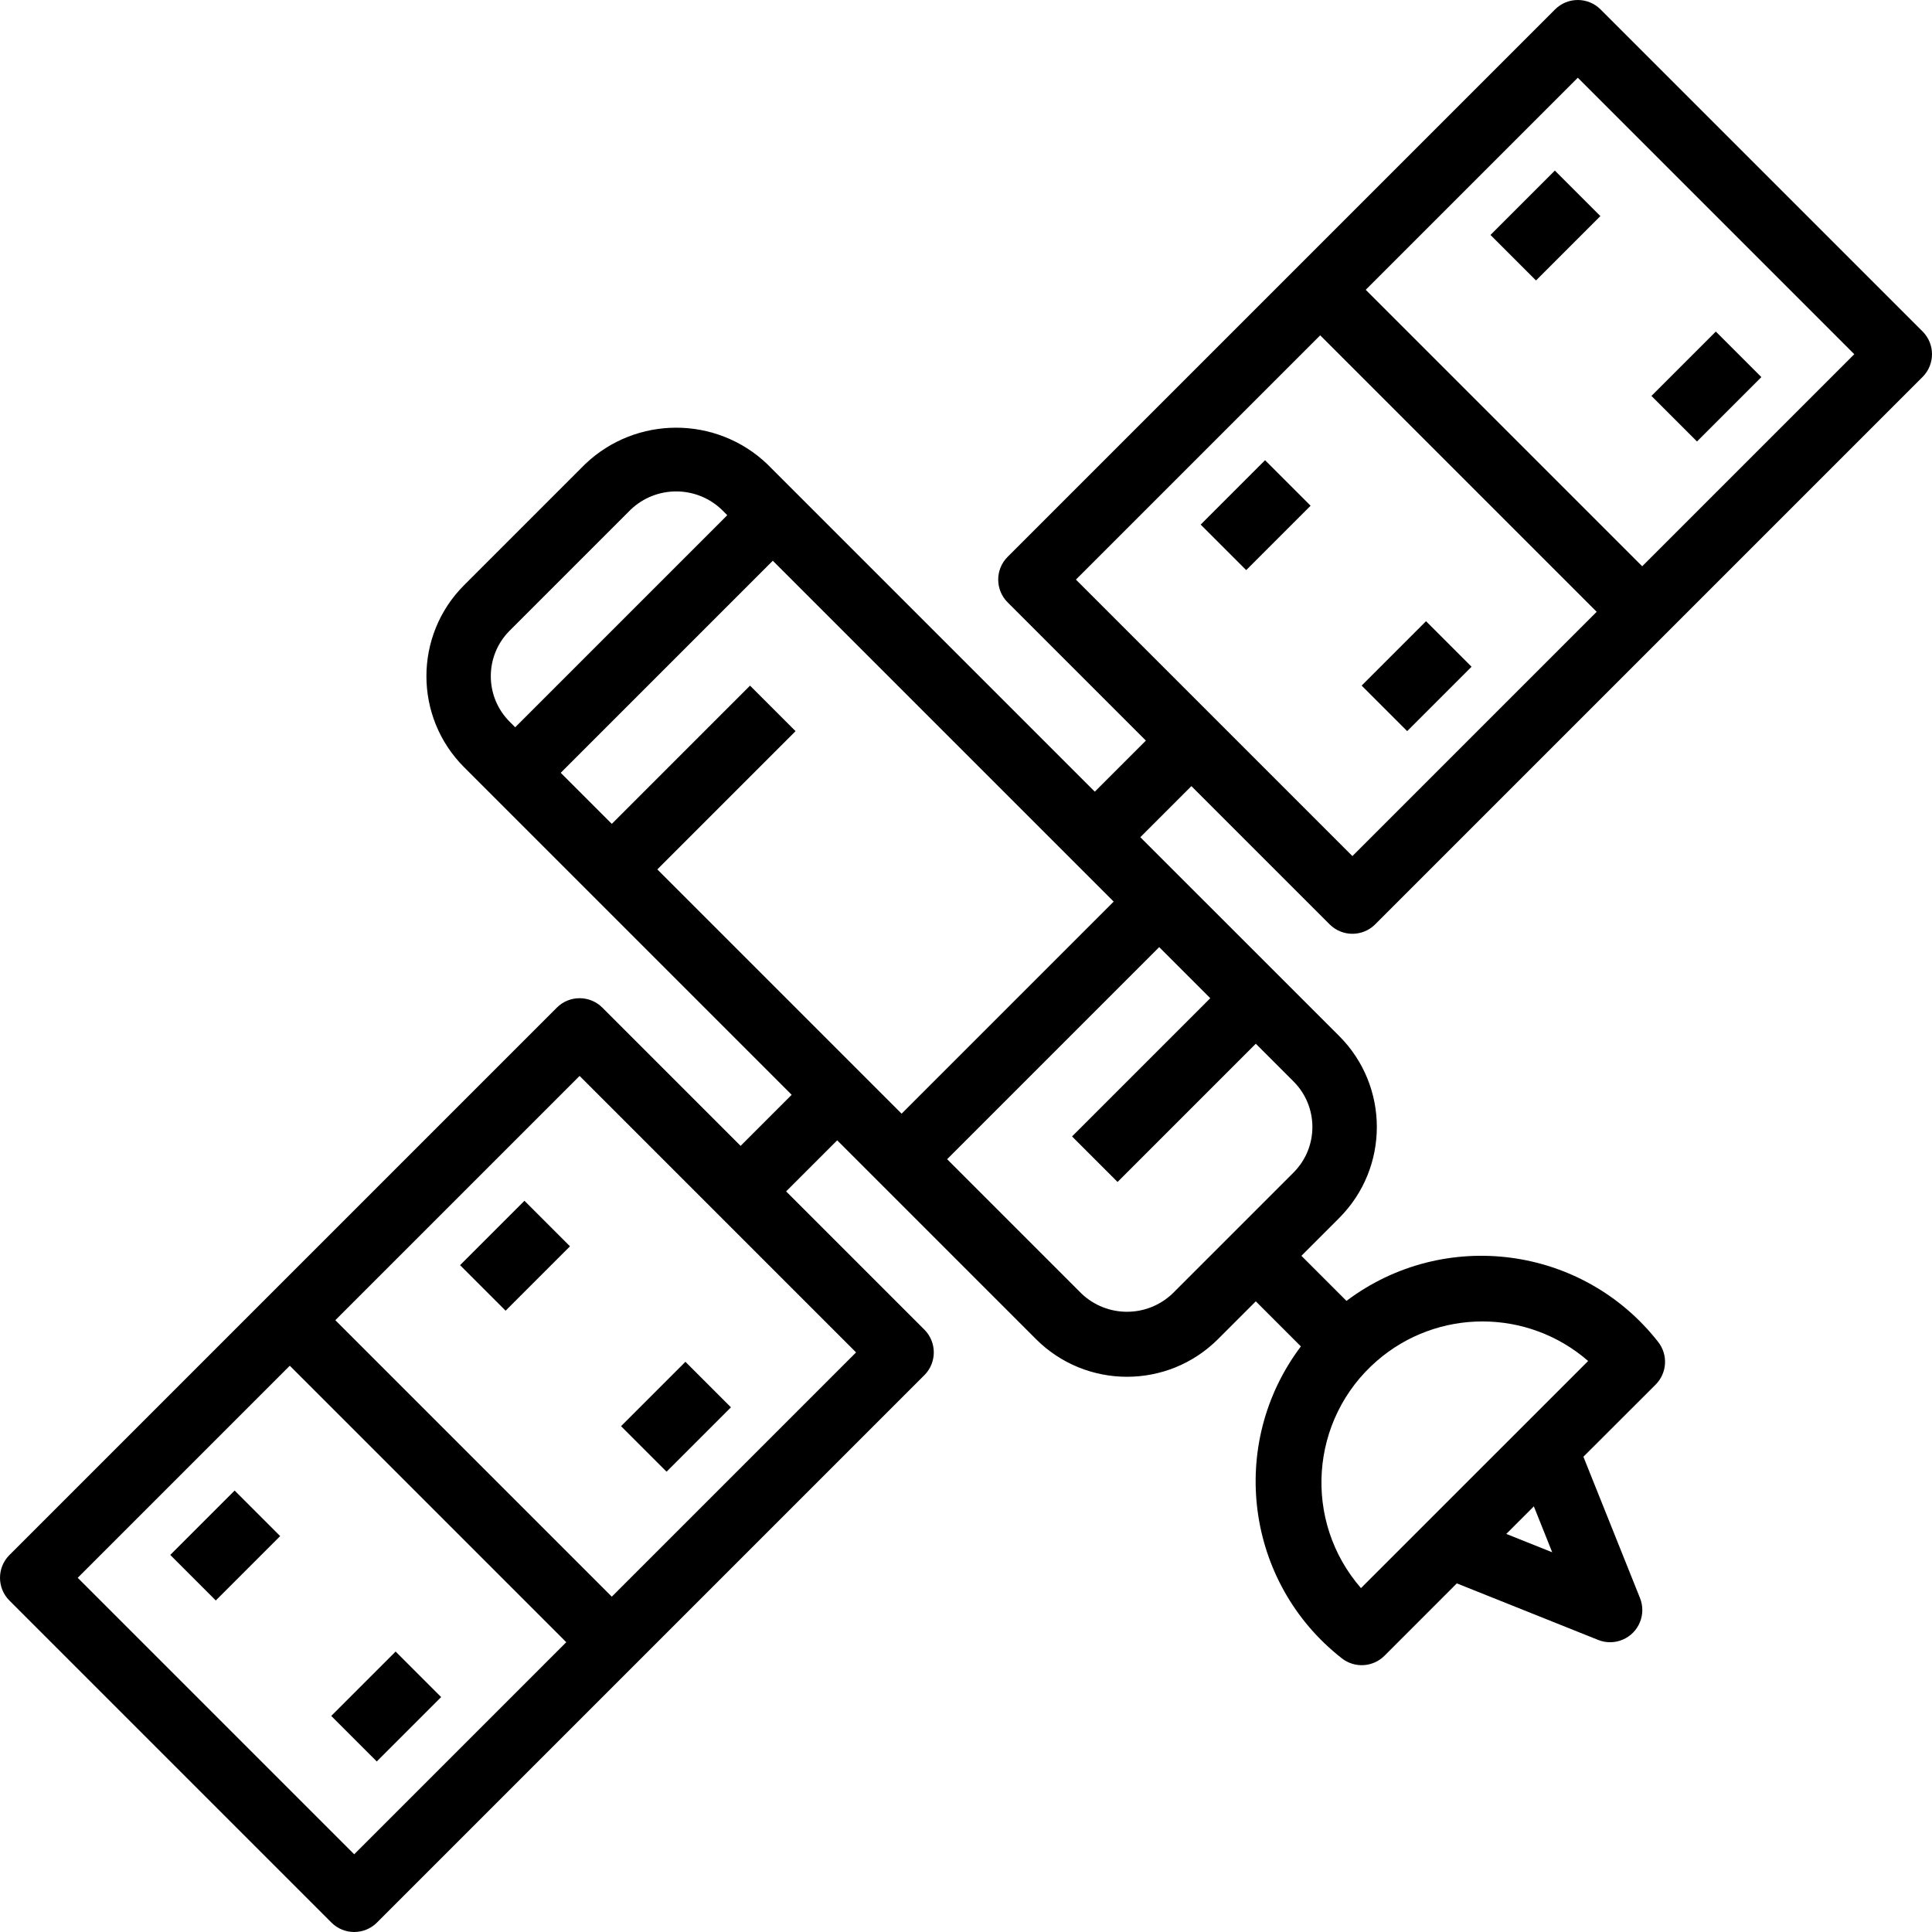 <?xml version="1.0" encoding="iso-8859-1"?>
<!-- Generator: Adobe Illustrator 19.0.0, SVG Export Plug-In . SVG Version: 6.00 Build 0)  -->
<svg version="1.1" id="Capa_1" xmlns="http://www.w3.org/2000/svg" xmlns:xlink="http://www.w3.org/1999/xlink" x="0px" y="0px"
	 viewBox="0 0 479.997 479.997" style="enable-background:new 0 0 479.997 479.997;" xml:space="preserve">
<g>
	<g>
		<path d="M330.342,229.654c3.124,3.123,8.188,3.123,11.312,0l136-136c3.123-3.124,3.123-8.188,0-11.312l-80-80
			c-3.124-3.123-8.188-3.123-11.312,0l-136,136c-3.123,3.124-3.123,8.188,0,11.312l34.344,34.344l-12.688,12.688l-81.376-81.376
			c-12.668-12.069-32.58-12.069-45.248,0l-30.064,30.064c-12.492,12.496-12.492,32.752,0,45.248l81.376,81.376l-12.688,12.688
			l-34.344-34.344c-3.124-3.123-8.188-3.123-11.312,0l-136,136c-3.123,3.124-3.123,8.188,0,11.312l80,80
			c3.124,3.123,8.188,3.123,11.312,0l136-136c3.123-3.124,3.123-8.188,0-11.312l-34.344-34.344l12.688-12.688l49.376,49.376
			c12.496,12.492,32.752,12.492,45.248,0l9.376-9.376l11.2,11.2c-18.307,24.281-13.783,58.752,10.168,77.488
			c3.198,2.513,7.772,2.228,10.632-0.664l17.944-17.952l35.112,14.048c4.102,1.642,8.758-0.352,10.4-4.454
			c0.764-1.908,0.764-4.037,0-5.946l-14.064-35.112l17.944-17.92c2.866-2.867,3.134-7.425,0.624-10.608
			c-18.724-23.924-53.155-28.456-77.432-10.192l-11.2-11.2l9.376-9.376c12.492-12.496,12.492-32.752,0-45.248l-49.392-49.376
			l12.688-12.688L330.342,229.654z M87.998,460.686L19.31,391.998l52.688-52.688l68.688,68.688L87.998,460.686z M212.686,335.998
			l-60.688,60.688L83.31,327.998l60.688-60.688L212.686,335.998z M374.23,381.094l6.848-6.848l4.56,11.408L374.23,381.094z
			 M342.054,338.126c15.052-13.093,37.452-13.093,52.504,0v0.016l-56.432,56.416C323.628,377.89,325.386,352.625,342.054,338.126z
			 M126.622,179.31c-6.246-6.248-6.246-16.376,0-22.624l30.064-30.064c6.333-6.038,16.291-6.038,22.624,0l1.376,1.376
			l-52.688,52.688L126.622,179.31z M163.31,215.998l34.344-34.344l-11.312-11.312l-34.344,34.344l-12.688-12.688l52.688-52.688
			l84.688,84.688l-52.688,52.688L163.31,215.998z M287.998,235.31l12.688,12.688l-34.344,34.344l11.312,11.312l34.344-34.344
			l9.376,9.376c6.246,6.248,6.246,16.376,0,22.624l-30.064,30.064c-6.333,6.038-16.291,6.038-22.624,0l-33.376-33.376
			L287.998,235.31z M391.998,19.31l68.688,68.688l-52.688,52.688L339.31,71.998L391.998,19.31z M267.31,143.998l60.688-60.688
			l68.688,68.688l-60.688,60.688L267.31,143.998z"/>
	</g>
</g>
<g>
	<g>
		<rect x="116.69" y="304.002" transform="matrix(0.707 -0.707 0.707 0.707 -183.128 181.895)" width="22.624" height="16"/>
	</g>
</g>
<g>
	<g>
		<rect x="156.691" y="344.002" transform="matrix(0.707 -0.707 0.707 0.707 -199.696 221.895)" width="22.624" height="16"/>
	</g>
</g>
<g>
	<g>
		<rect x="44.69" y="376.01" transform="matrix(0.707 -0.707 0.707 0.707 -255.134 152.073)" width="22.624" height="16"/>
	</g>
</g>
<g>
	<g>
		<rect x="84.691" y="416.01" transform="matrix(0.707 -0.707 0.707 0.707 -271.702 192.073)" width="22.624" height="16"/>
	</g>
</g>
<g>
	<g>
		<rect x="372.69" y="47.994" transform="matrix(0.707 -0.707 0.707 0.707 72.878 287.932)" width="22.624" height="16"/>
	</g>
</g>
<g>
	<g>
		<rect x="412.691" y="87.994" transform="matrix(0.707 -0.707 0.707 0.707 56.31 327.932)" width="22.624" height="16"/>
	</g>
</g>
<g>
	<g>
		<rect x="300.69" y="119.97" transform="matrix(0.707 -0.707 0.707 0.707 0.895 258.101)" width="22.624" height="16"/>
	</g>
</g>
<g>
	<g>
		<rect x="340.691" y="159.97" transform="matrix(0.707 -0.707 0.707 0.707 -15.673 298.102)" width="22.624" height="16"/>
	</g>
</g>
<g>
</g>
<g>
</g>
<g>
</g>
<g>
</g>
<g>
</g>
<g>
</g>
<g>
</g>
<g>
</g>
<g>
</g>
<g>
</g>
<g>
</g>
<g>
</g>
<g>
</g>
<g>
</g>
<g>
</g>
</svg>
